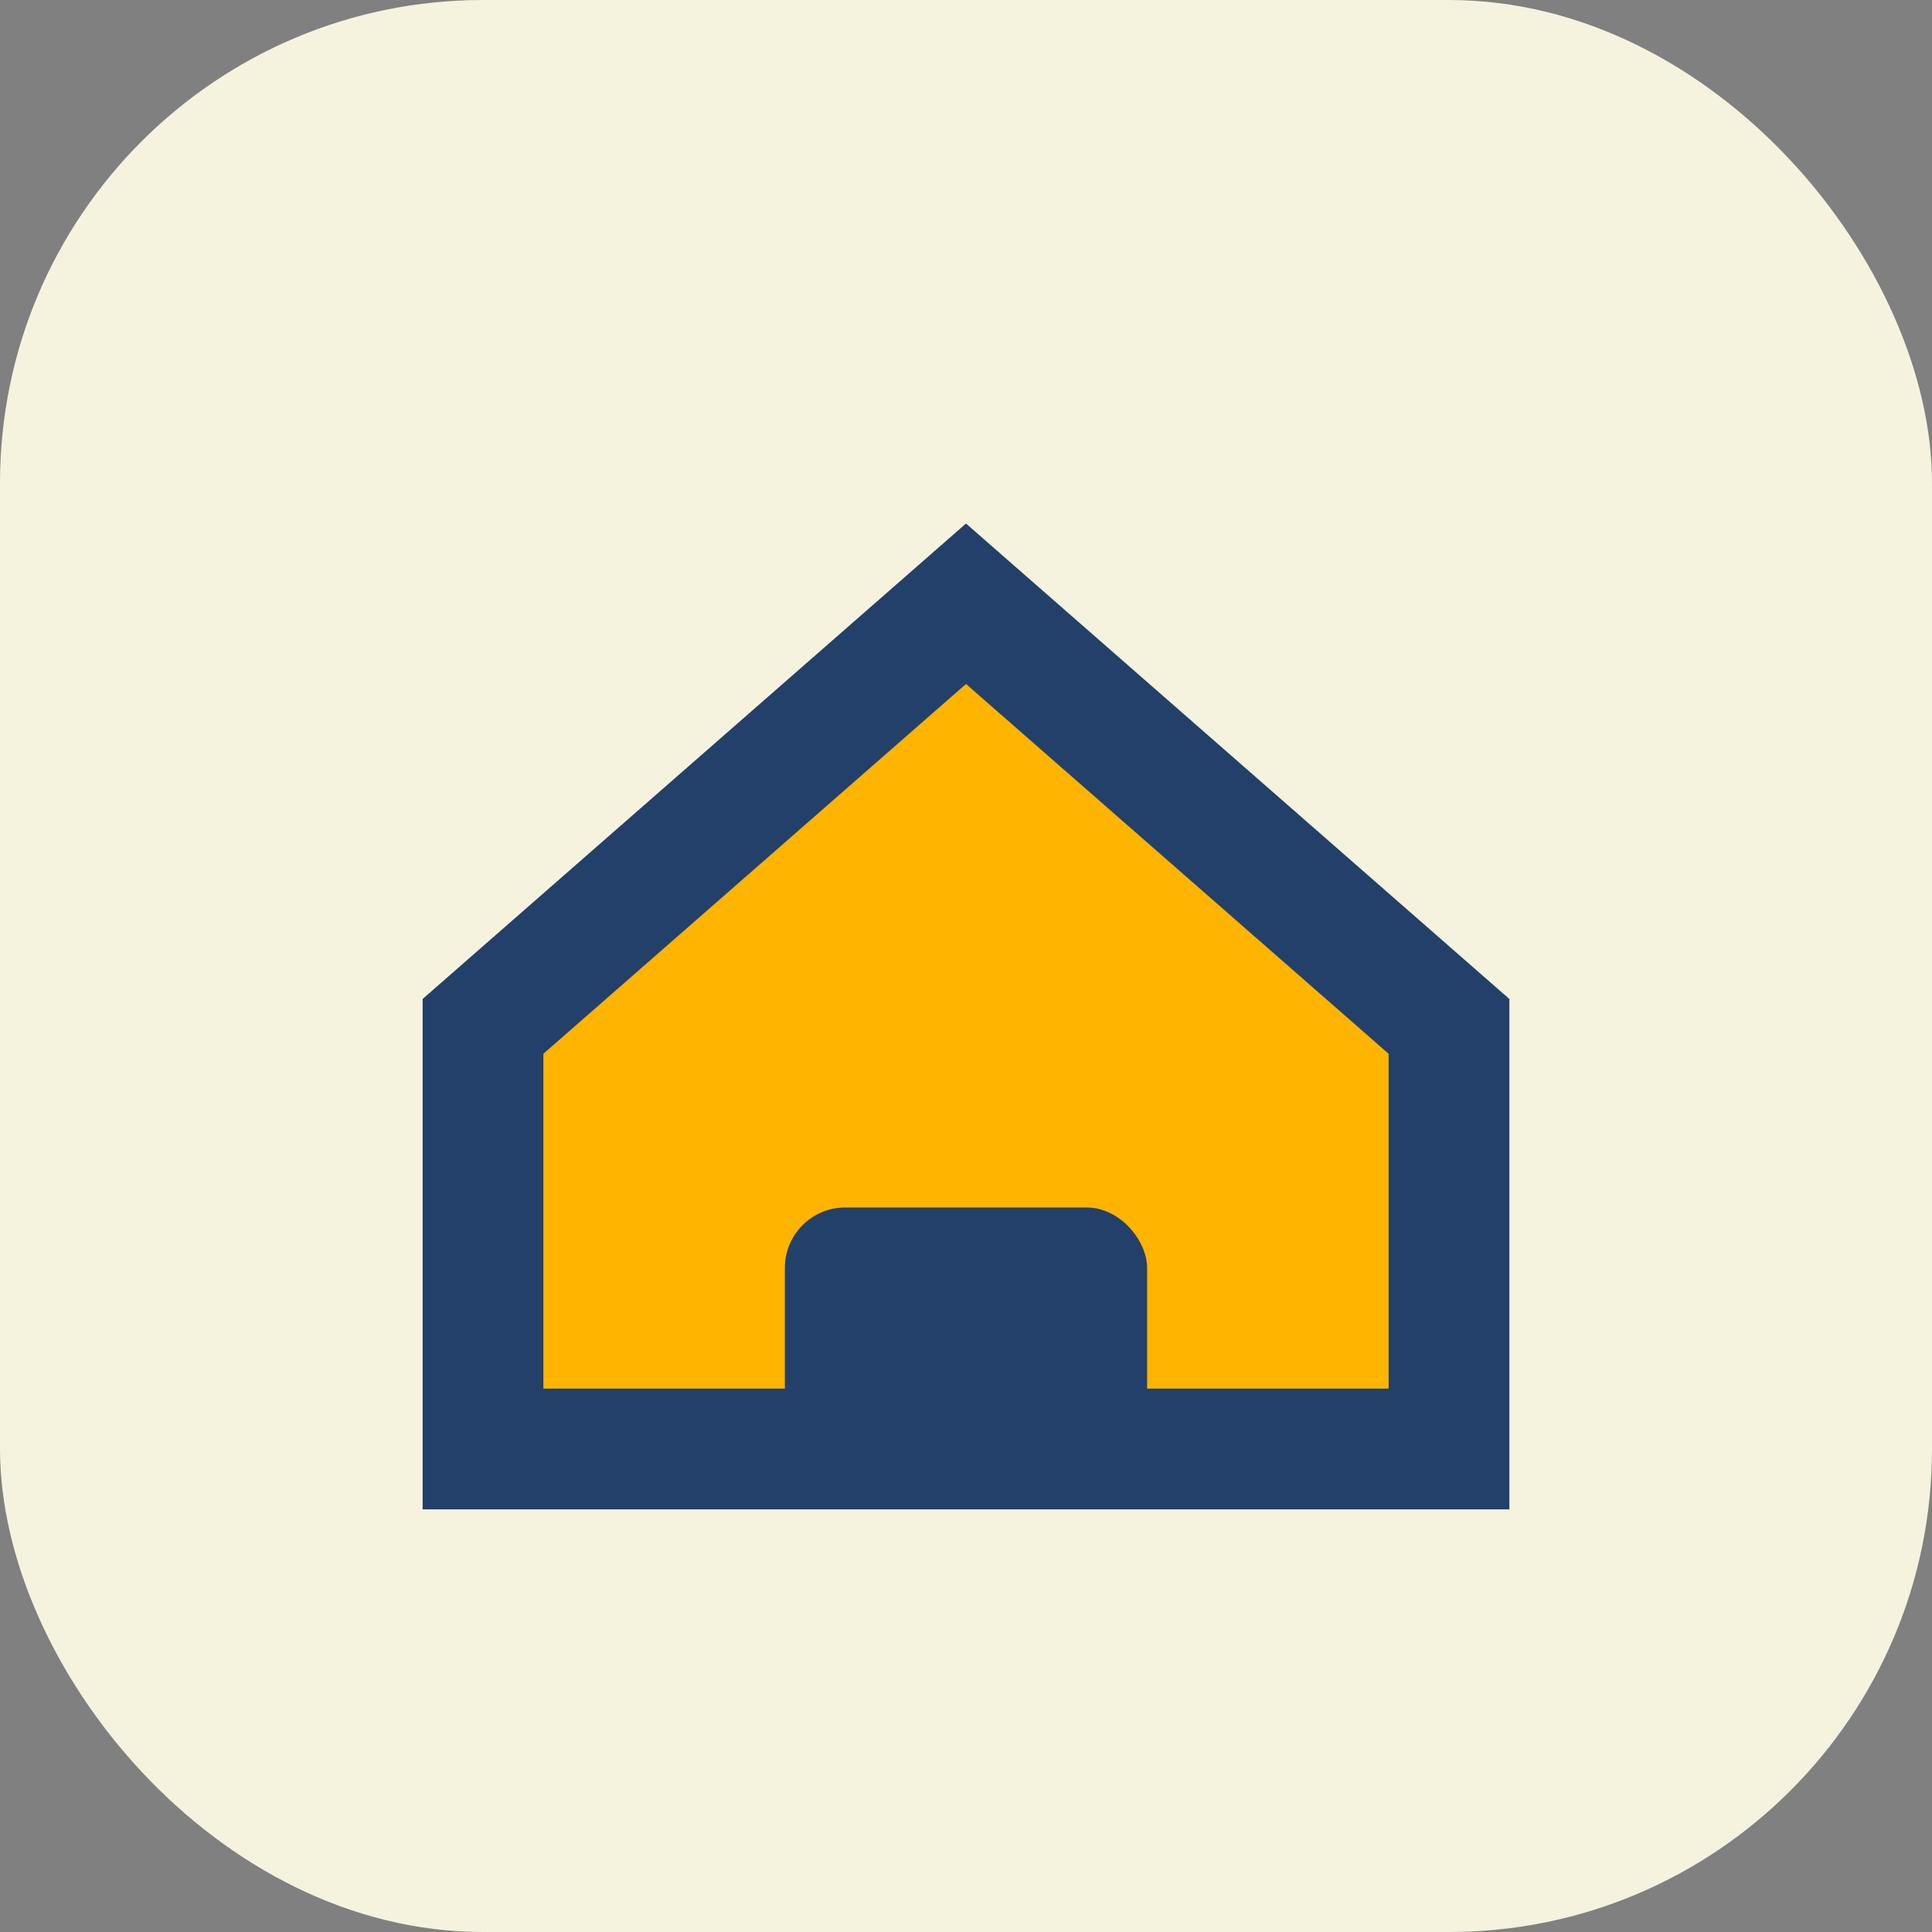 <?xml version="1.0" encoding="UTF-8"?>
<svg xmlns="http://www.w3.org/2000/svg" width="32" height="32" viewBox="0 0 32 32"><rect x="0" y="0" width="32" height="32" fill="#808080" stroke="none"/><rect width="32" height="32" rx="8" fill="#F5F2DE"/><path d="M8 17L16 10l8 7v7H8v-7z" stroke="#23406B" stroke-width="2" fill="#FFB400"/><rect x="13" y="20" width="6" height="4" rx="1" fill="#23406B"/></svg>